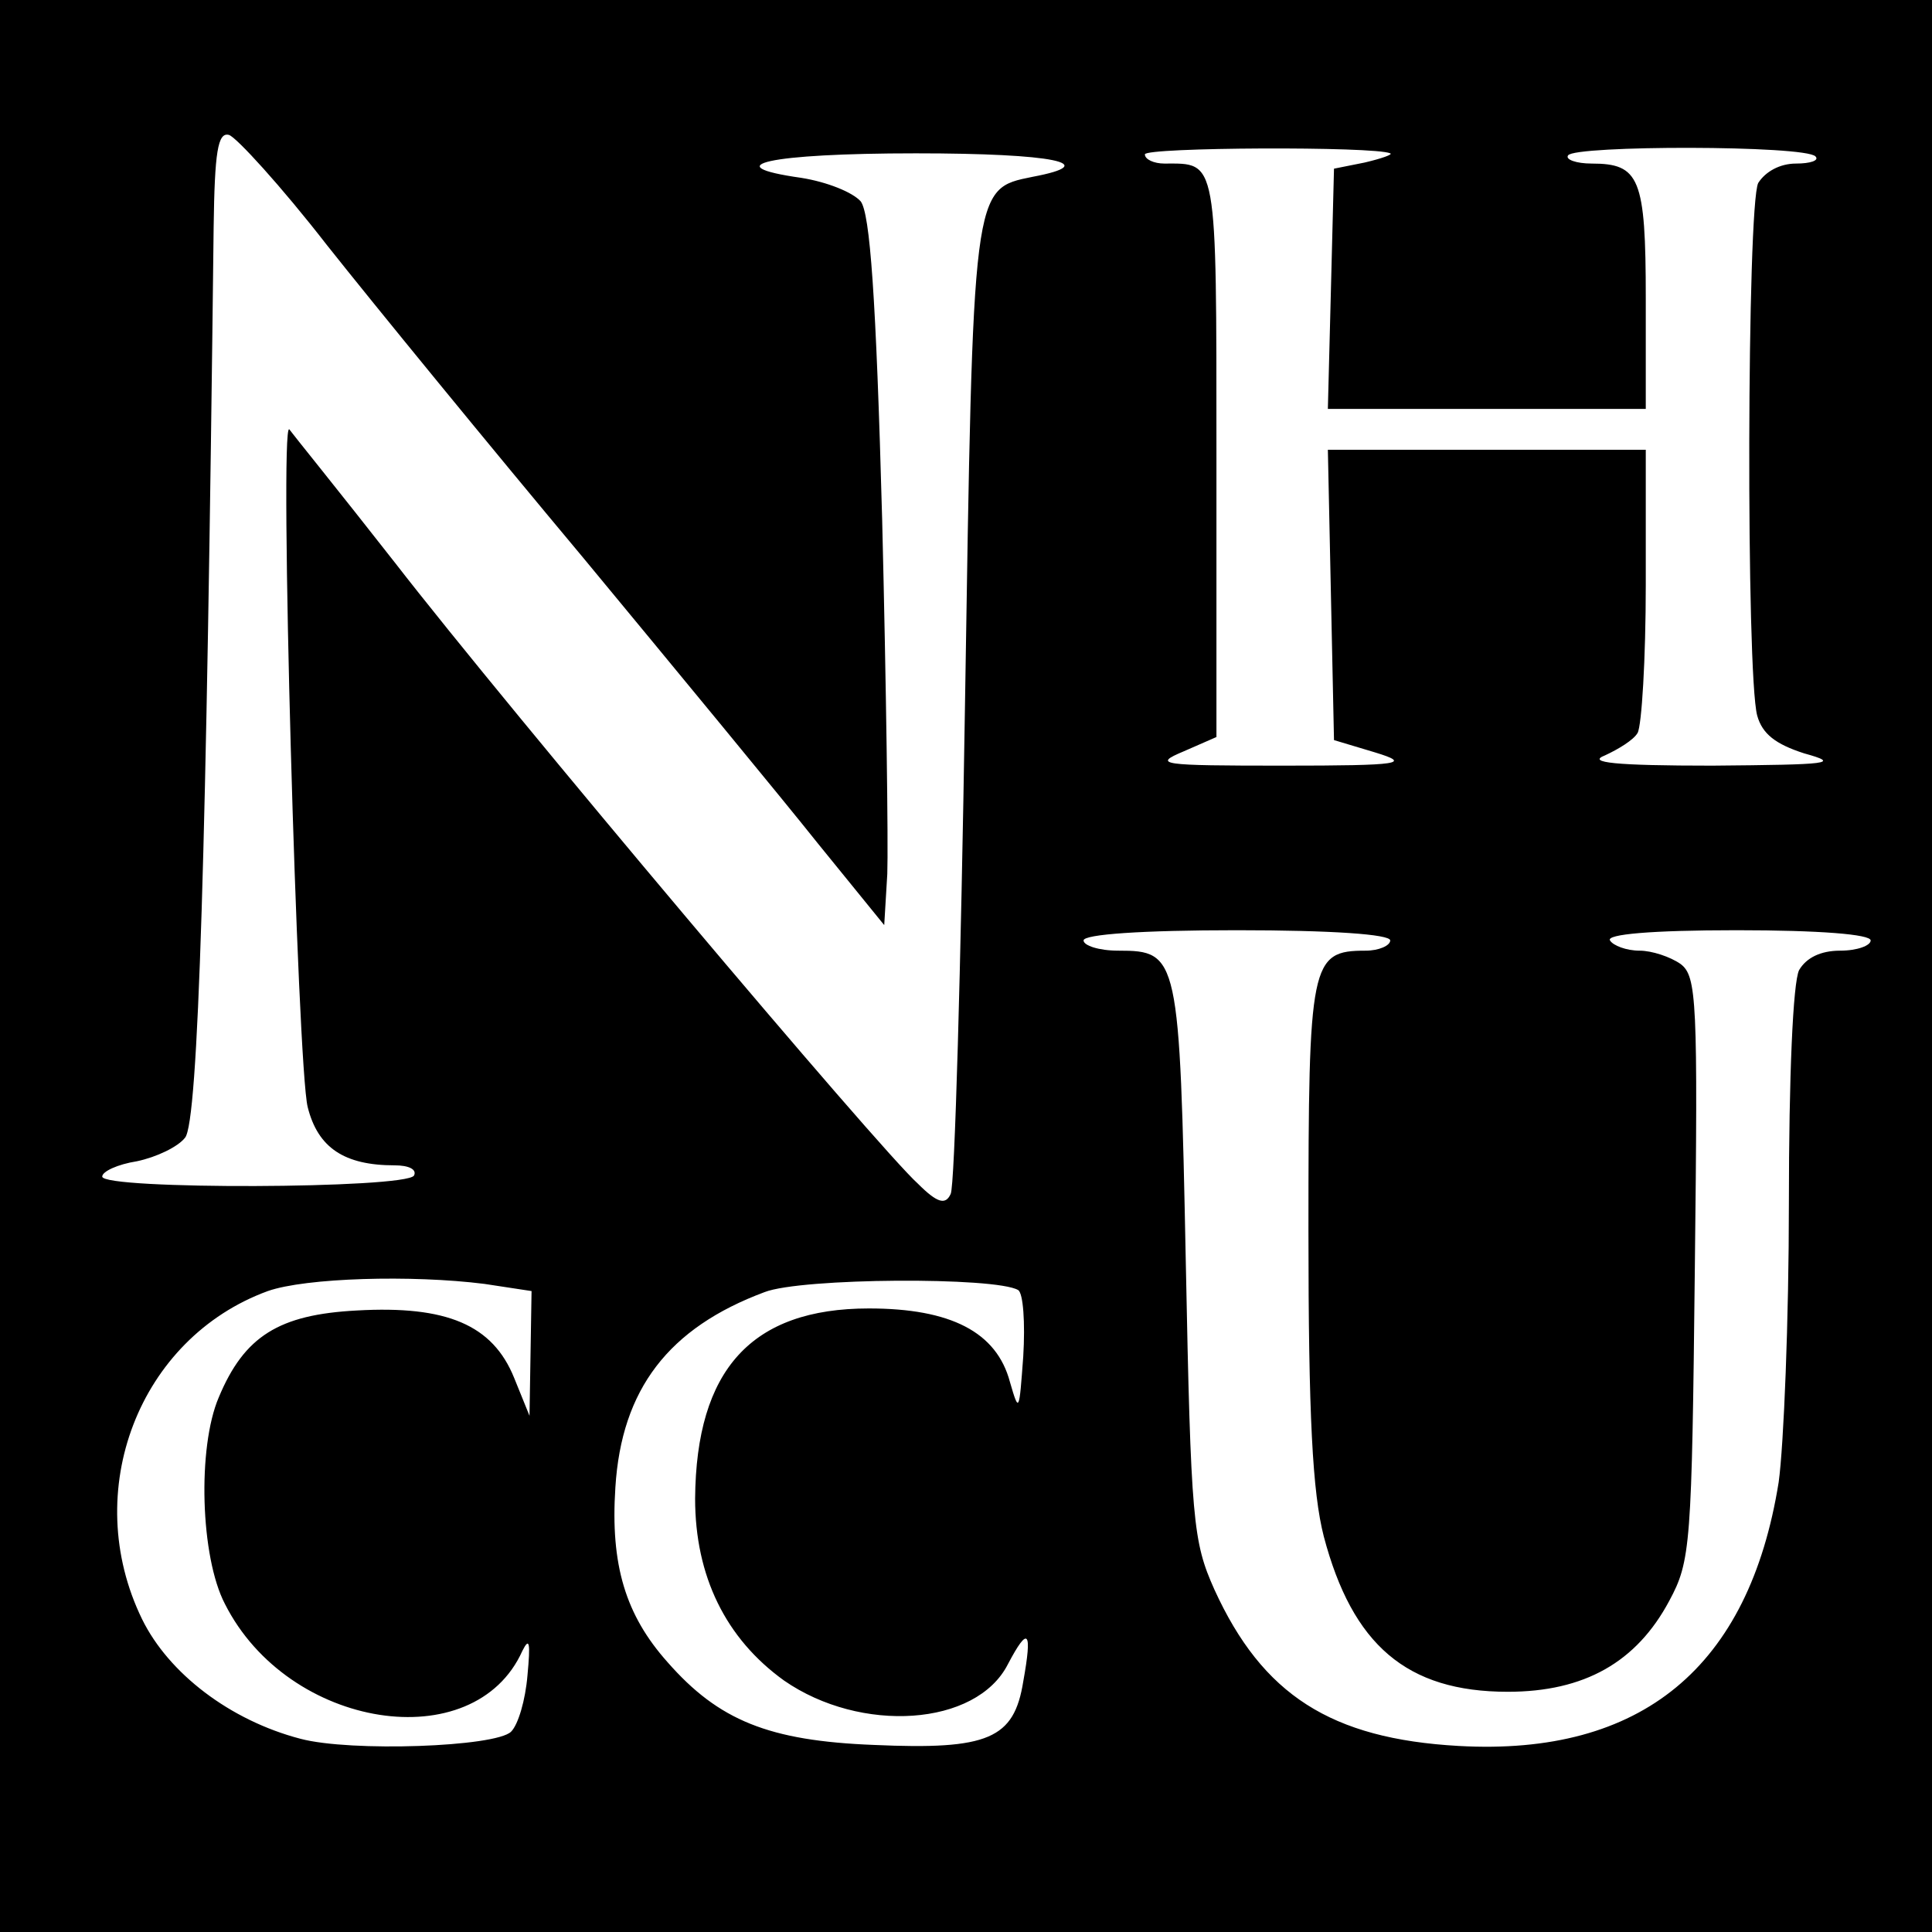 <?xml version="1.0" standalone="no"?>
<!DOCTYPE svg PUBLIC "-//W3C//DTD SVG 20010904//EN"
 "http://www.w3.org/TR/2001/REC-SVG-20010904/DTD/svg10.dtd">
<svg version="1.0" xmlns="http://www.w3.org/2000/svg"
 width="189pt" height="189pt" viewBox="0 0 189 189"
 preserveAspectRatio="xMidYMid meet">
<g transform="translate(0,189) scale(0.1,-0.1)"
fill="#000000" stroke="none">
<path d="M0 945 l0 -945 945 0 945 0 0 945 0 945 -945 0 -945 0 0 -945z m320
705 c46 -58 158 -195 250 -305 91 -110 195 -236 230 -280 l65 -80 3 50 c1 28
-1 183 -5 346 -6 221 -12 300 -21 312 -8 9 -33 19 -58 23 -85 12 -32 24 112
24 135 0 183 -10 114 -23 -59 -12 -58 -8 -66 -517 -4 -256 -10 -471 -14 -478
-5 -11 -13 -9 -32 10 -38 34 -398 461 -512 608 -54 69 -101 127 -103 130 -10
9 8 -624 18 -663 10 -40 36 -57 85 -57 14 0 22 -4 19 -10 -8 -13 -305 -14
-305 -1 0 5 15 12 34 15 19 4 40 14 47 23 13 15 21 280 28 891 1 73 4 93 15
90 7 -2 51 -50 96 -108z m1040 90 c3 -1 -8 -5 -25 -9 l-30 -6 -3 -118 -3 -117
156 0 155 0 0 108 c0 118 -6 132 -53 132 -15 0 -26 4 -23 8 6 10 232 10 242
-1 4 -4 -5 -7 -19 -7 -16 0 -30 -8 -37 -19 -11 -22 -12 -480 -1 -521 5 -18 18
-28 46 -37 36 -10 26 -11 -90 -12 -95 0 -123 3 -105 10 13 6 28 15 32 22 4 7
8 72 8 145 l0 132 -155 0 -156 0 3 -142 3 -142 40 -12 c36 -11 27 -13 -90 -13
-120 0 -128 1 -97 14 l32 14 0 274 c0 295 1 287 -51 287 -10 0 -19 4 -19 9 0
7 225 8 240 1z m0 -770 c0 -5 -11 -10 -24 -10 -54 0 -56 -11 -56 -274 0 -182
4 -256 15 -299 28 -106 81 -152 180 -152 75 0 126 29 158 89 21 39 22 54 25
326 3 261 2 285 -14 297 -10 7 -28 13 -40 13 -13 0 -26 5 -29 10 -4 6 40 10
124 10 81 0 131 -4 131 -10 0 -5 -13 -10 -30 -10 -19 0 -33 -7 -40 -19 -6 -12
-10 -104 -10 -228 0 -114 -5 -237 -10 -273 -29 -181 -134 -268 -313 -258 -125
7 -192 50 -239 153 -21 47 -23 66 -28 321 -6 299 -7 304 -66 304 -19 0 -34 5
-34 10 0 6 57 10 150 10 93 0 150 -4 150 -10z m-886 -336 l46 -7 -1 -61 -1
-61 -15 37 c-21 52 -66 71 -154 66 -76 -4 -110 -25 -135 -85 -21 -49 -18 -156
6 -202 62 -123 244 -151 291 -46 7 14 8 8 5 -24 -2 -24 -9 -48 -16 -55 -15
-15 -157 -20 -206 -7 -69 18 -129 64 -155 117 -61 125 -3 275 123 321 37 13
141 16 212 7z m522 -6 c5 -3 7 -32 5 -65 -4 -54 -4 -56 -13 -25 -13 49 -58 72
-138 72 -115 0 -169 -60 -170 -186 0 -76 30 -137 87 -178 75 -52 188 -45 219
16 20 38 24 33 15 -17 -9 -56 -34 -67 -146 -62 -103 4 -152 24 -202 81 -41 46
-56 95 -51 171 6 96 52 156 146 191 36 14 226 15 248 2z"/>
</g>
</svg>
